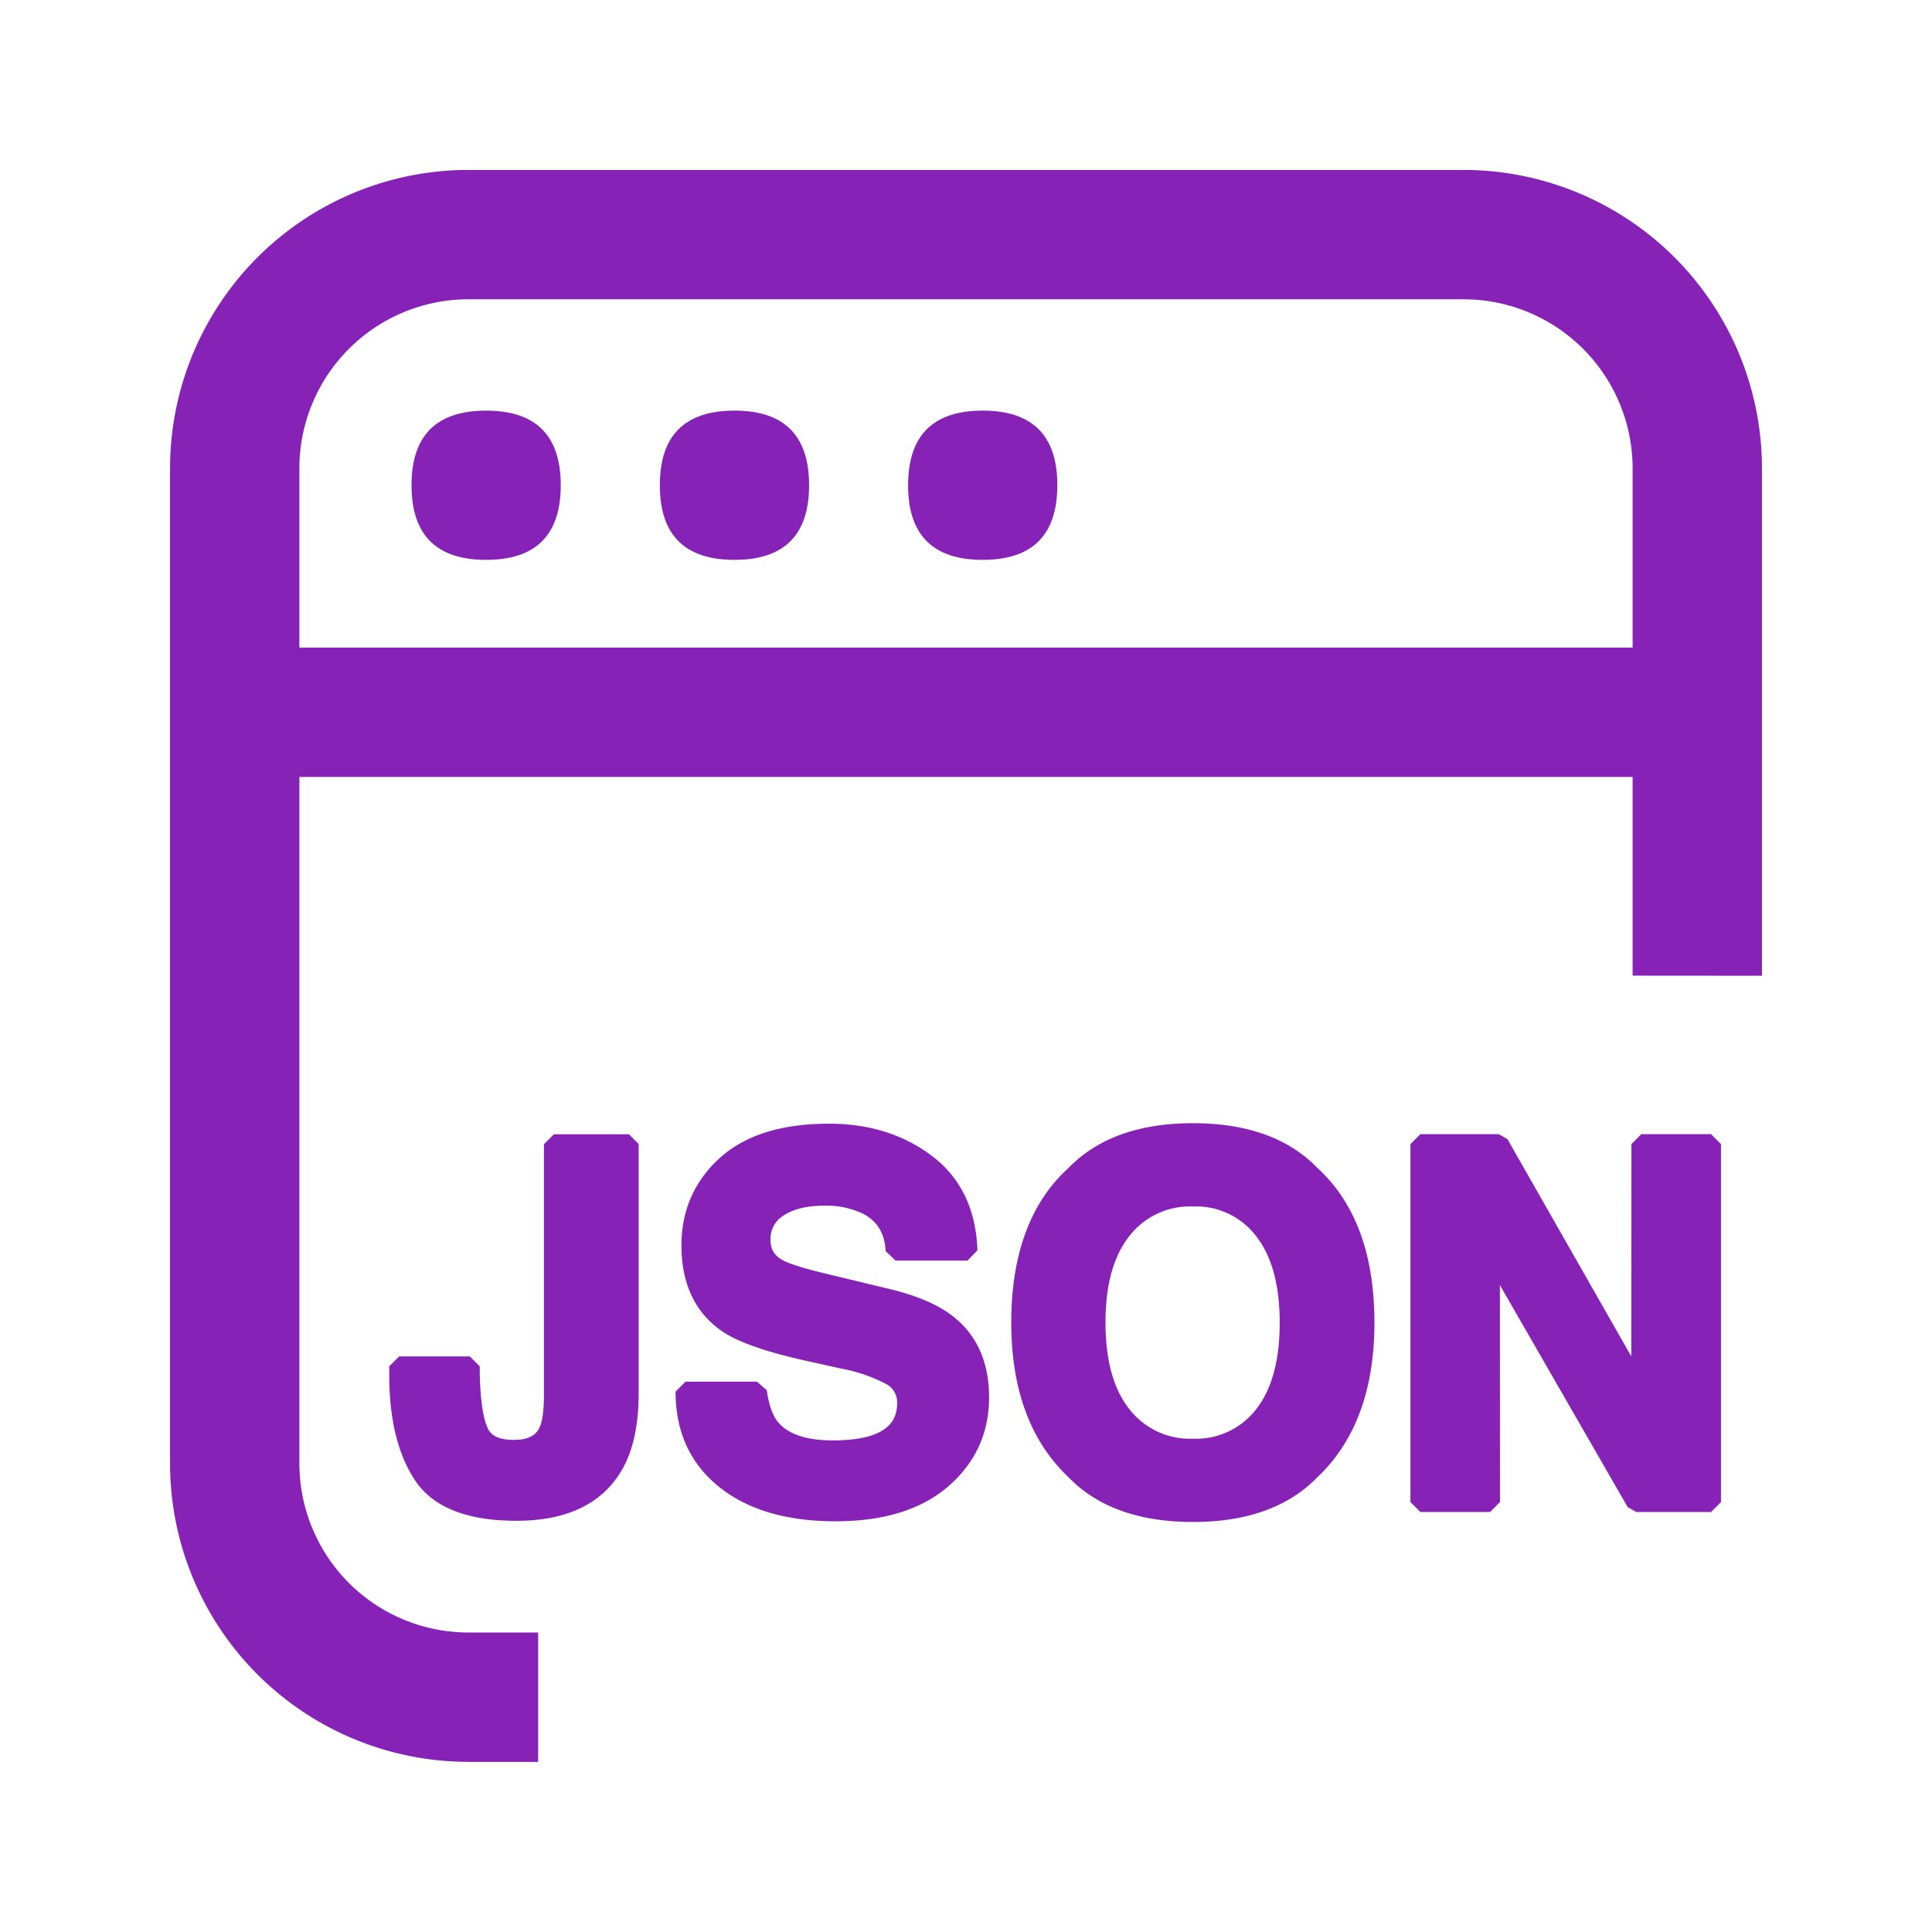 <?xml version="1.0" standalone="no"?><!DOCTYPE svg PUBLIC "-//W3C//DTD SVG 1.1//EN" "http://www.w3.org/Graphics/SVG/1.1/DTD/svg11.dtd"><svg t="1750740099048" class="icon" viewBox="0 0 1024 1024" version="1.1" xmlns="http://www.w3.org/2000/svg" p-id="2494" xmlns:xlink="http://www.w3.org/1999/xlink" width="200" height="200"><path d="M775.672 90.072a158.203 158.203 0 0 1 158.203 158.203v268.893l-68.555-0.053V248.275A89.648 89.648 0 0 0 775.672 158.627H248.328A89.648 89.648 0 0 0 158.68 248.275v527.344A89.648 89.648 0 0 0 248.328 865.268h36.914V933.822H248.328a158.203 158.203 0 0 1-158.203-158.203V248.275a158.203 158.203 0 0 1 158.203-158.203h527.344z" fill="#8722b7" p-id="2495"></path><path d="M125.773 343.25h776.355v68.555H125.773z" fill="#8722b7" p-id="2496"></path><path d="M218.111 217.637m39.551 0l0 0q39.551 0 39.551 39.551l0 0q0 39.551-39.551 39.551l0 0q-39.551 0-39.551-39.551l0 0q0-39.551 39.551-39.551Z" fill="#8722b7" p-id="2497"></path><path d="M349.736 217.637m39.551 0l0 0q39.551 0 39.551 39.551l0 0q0 39.551-39.551 39.551l0 0q-39.551 0-39.551-39.551l0 0q0-39.551 39.551-39.551Z" fill="#8722b7" p-id="2498"></path><path d="M481.309 217.637m39.551 0l0 0q39.551 0 39.551 39.551l0 0q0 39.551-39.551 39.551l0 0q-39.551 0-39.551-39.551l0 0q0-39.551 39.551-39.551Z" fill="#8722b7" p-id="2499"></path><path d="M333.23 601.068l5.273 5.273v132.152c0 16.98-3.006 30.691-9.123 41.027-10.494 17.719-29.268 26.525-55.635 26.525-26.262 0-44.455-7.119-54-21.779-9.018-13.869-13.447-32.432-13.447-55.688v-4.377l5.273-5.273h37.441l5.273 5.273v4.219c0.316 13.975 1.846 23.73 4.324 28.793 1.846 3.902 6.117 5.959 13.711 5.959 7.436 0 11.707-2.215 13.711-6.697 1.424-3.006 2.268-8.912 2.268-17.402V606.447l5.273-5.273h39.656z m106.207-5.484c21.094 0 39.287 5.643 54.316 16.928 15.451 11.602 23.572 28.477 24.311 50.203l-5.273 5.432h-38.074l-5.273-4.957c-0.527-9.598-4.535-16.031-12.129-19.934a44.982 44.982 0 0 0-20.566-4.219c-9.281 0-16.348 1.846-21.516 5.273a14.449 14.449 0 0 0-6.855 12.92c0 4.852 2.004 8.174 6.381 10.652 3.27 1.846 11.18 4.377 23.309 7.277l32.695 7.857c15.029 3.586 26.525 8.438 34.488 14.766 12.656 9.967 18.984 24.416 18.984 42.873 0 18.879-7.277 34.752-21.674 47.197-14.344 12.34-34.277 18.457-59.643 18.457-25.84 0-46.406-5.959-61.594-18.088-15.451-12.287-23.256-29.32-23.256-50.625l5.273-5.273h37.863l5.221 4.535c1.055 7.752 3.111 13.395 5.906 16.822 5.273 6.381 14.818 9.756 29.004 9.756 8.807 0 15.82-0.949 21.094-2.795 8.965-3.164 13.078-8.596 13.078-17.033a10.969 10.969 0 0 0-5.748-10.02 84.375 84.375 0 0 0-24.258-8.279l-20.092-4.482c-20.355-4.588-34.541-9.65-42.768-15.293-14.291-9.861-21.463-25.207-21.463-45.457 0-18.457 6.803-34.014 20.25-46.248 13.447-12.234 32.854-18.246 58.008-18.246z m192.85-0.264c28.477 0 50.572 7.857 65.76 23.52 20.303 18.457 30.428 46.037 30.428 82.16 0 35.438-10.072 62.912-30.217 81.949-15.398 15.873-37.494 23.73-65.918 23.73-28.477 0-50.625-7.857-65.865-23.572-20.355-19.195-30.48-46.67-30.48-82.107 0-36.123 10.125-63.65 30.322-81.949 15.398-15.873 37.547-23.73 65.971-23.73z m-1e-8 44.139a40.605 40.605 0 0 0-33.486 15.398c-8.49 10.547-12.867 25.84-12.867 46.143 0 20.25 4.377 35.596 12.867 46.143a40.605 40.605 0 0 0 33.486 15.398 40.236 40.236 0 0 0 33.328-15.398c8.385-10.547 12.656-25.84 12.656-46.143 0-20.197-4.324-35.49-12.709-46.09a39.973 39.973 0 0 0-33.223-15.451z m162.105-38.338l4.588 2.637 65.654 115.172 0.053-112.535 5.273-5.273h36.914l5.273 5.273v189.738l-5.273 5.273h-39.604l-4.588-2.637-67.711-117.65 0.053 115.014-5.273 5.273h-36.914l-5.273-5.273V606.395l5.273-5.273h41.555z" fill="#8722b7" p-id="2500"></path></svg>